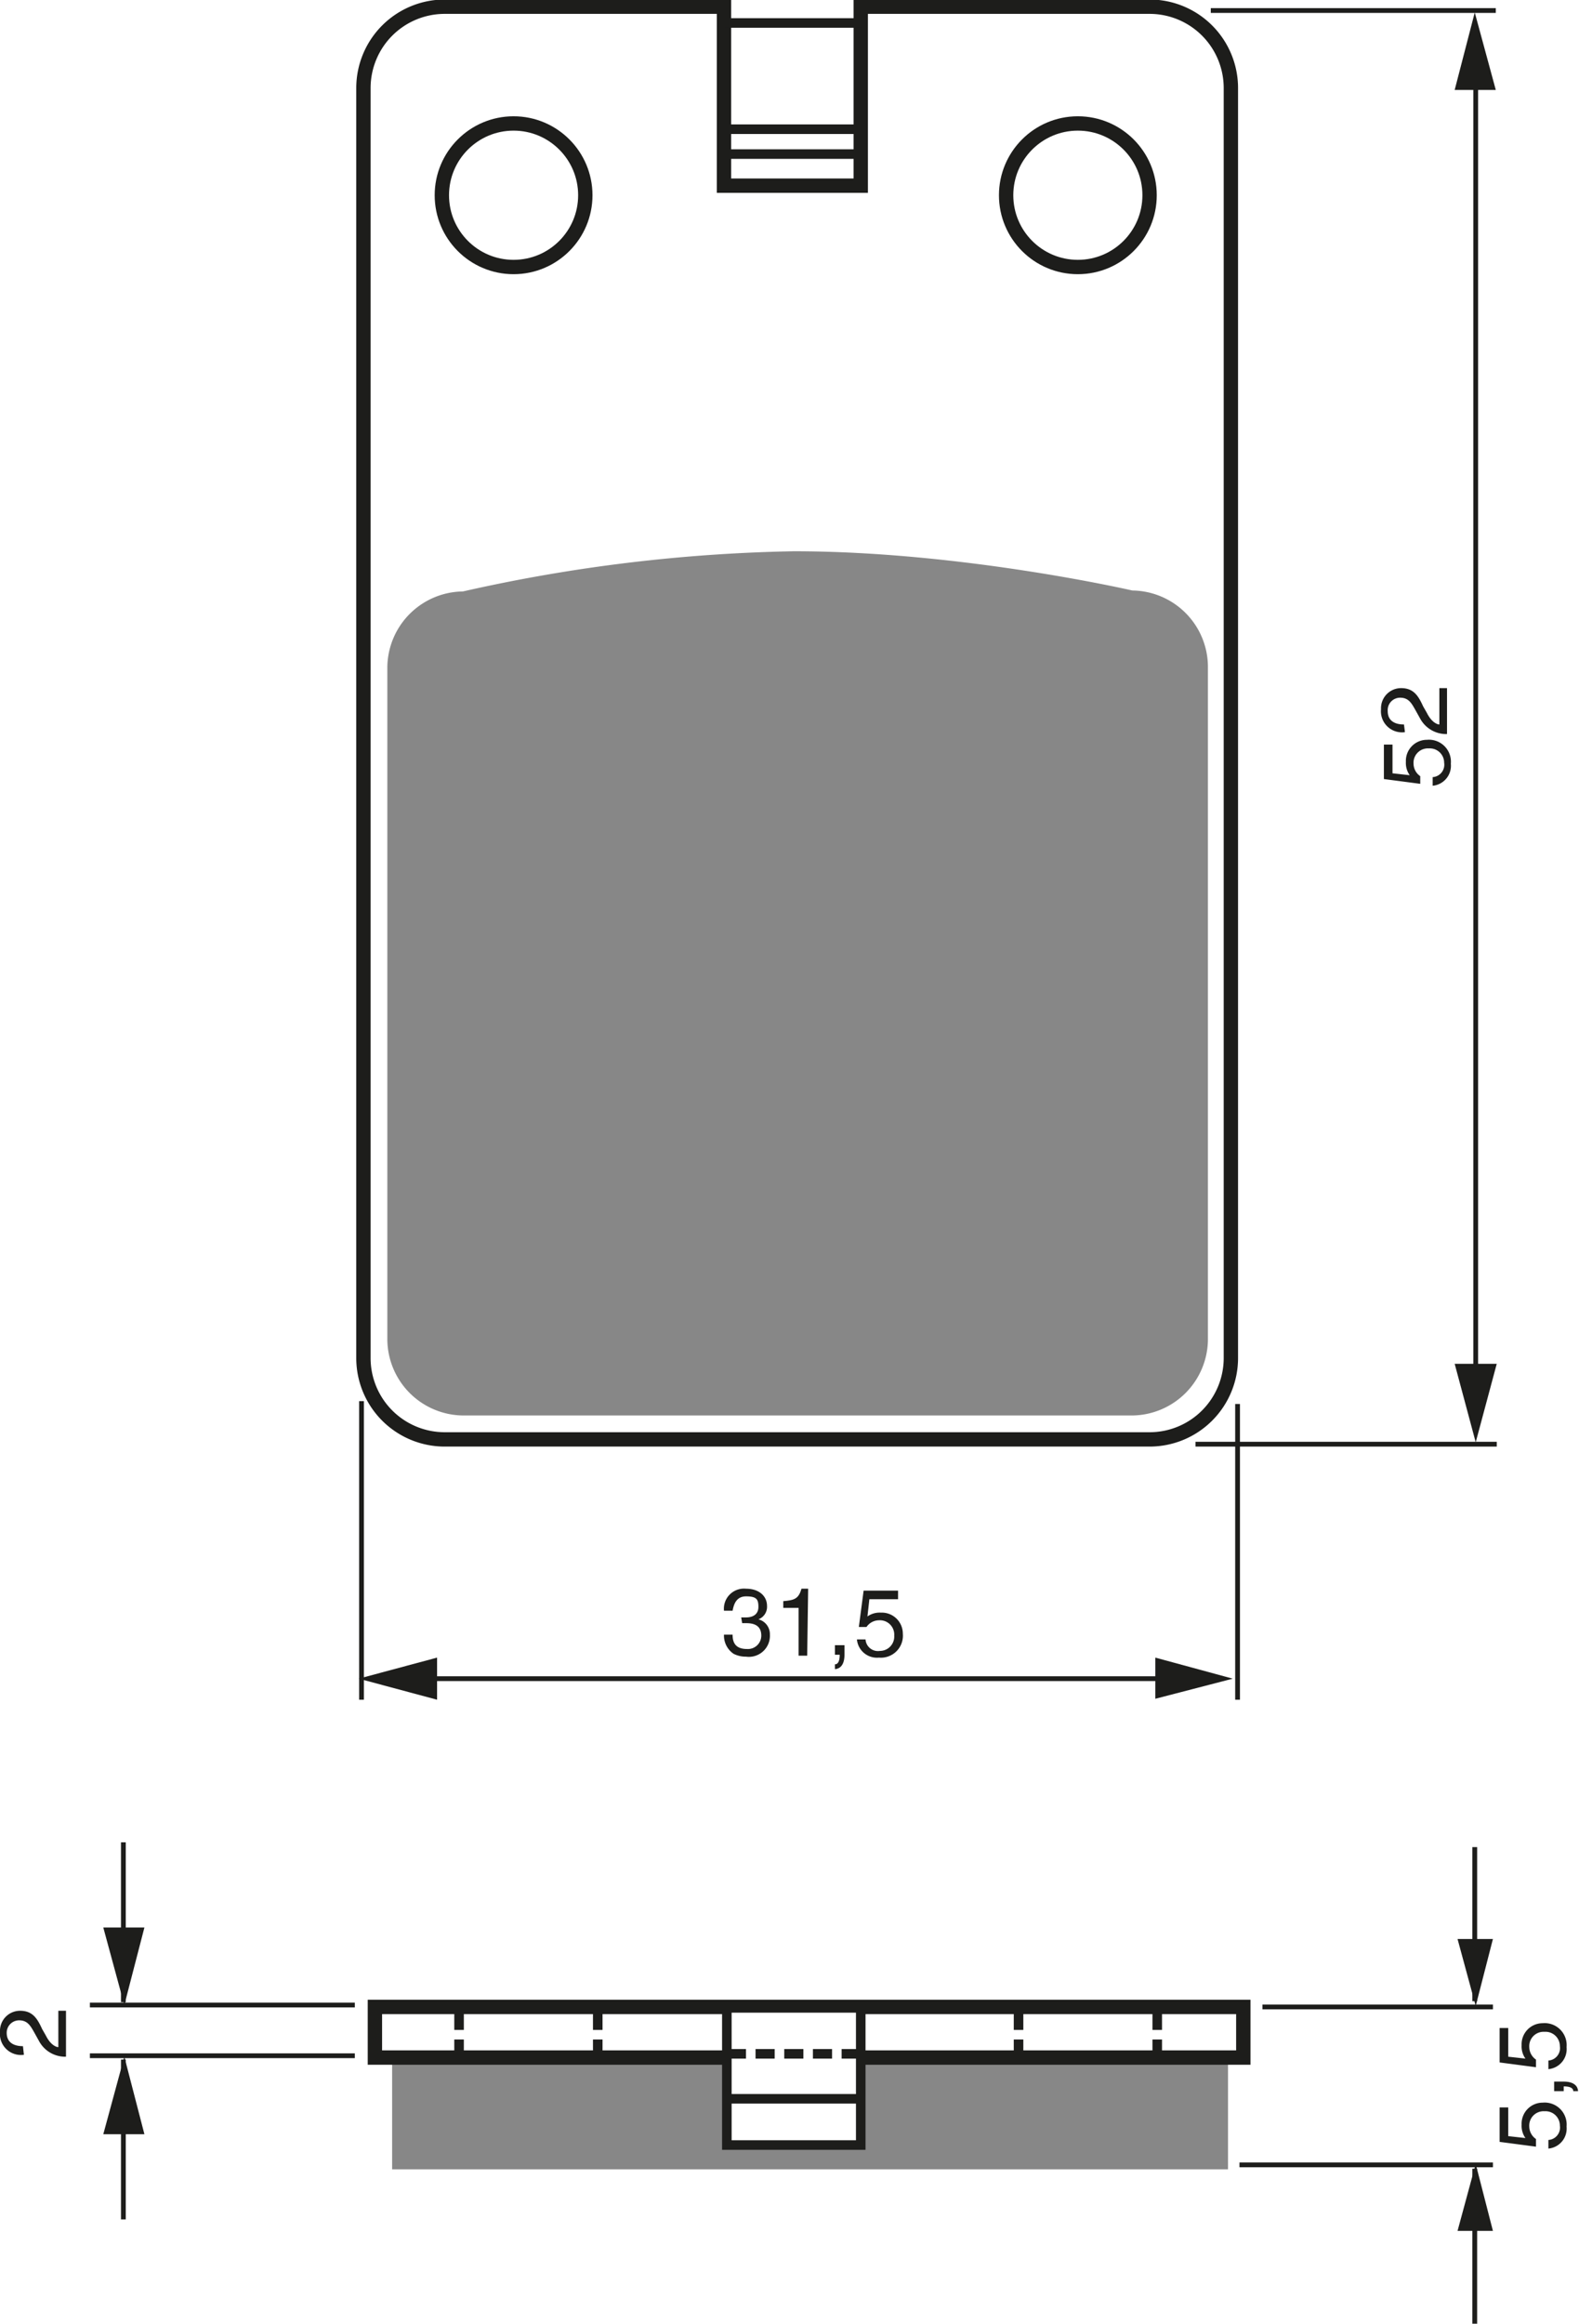<?xml version="1.0" encoding="UTF-8"?><svg xmlns="http://www.w3.org/2000/svg" width="1651" height="2428" viewBox="0 0 165.1 242.8"><defs><style>.a,.b,.e,.f{fill:none;}.a,.b,.e,.f,.g{stroke:#1d1d1b;}.a{stroke-width:1.5px;}.c{fill:#878787;}.d{fill:#1d1d1b;}.e{stroke-width:0.5px;}.f{stroke-dasharray:2 1;}.g{fill:#fff;}</style></defs><title>120</title><rect width="100%" height="100%" fill="white"/><path class="a" d="M313.5,46.3H283.3V65H269V46.3H239.8a8.5,8.5,0,0,0-8.5,8.5V187.5a8.5,8.5,0,0,0,8.5,8.5h73.7a8.5,8.5,0,0,0,8.5-8.5V54.8A8.5,8.5,0,0,0,313.5,46.3Z" transform="translate(-193.3 -45.6)"/><circle class="a" cx="53.7" cy="20.4" r="7.5"/><circle class="a" cx="112.7" cy="20.4" r="7.5"/><line class="b" x1="75.7" y1="2.4" x2="90.1" y2="2.4"/><line class="b" x1="75.7" y1="13.5" x2="90.1" y2="13.5"/><line class="b" x1="75.7" y1="16.1" x2="90.1" y2="16.1"/><path class="c" d="M276.3,103.2c17.6,0,35.4,4.1,35.4,4.1a8,8,0,0,1,7.9,7.9v70.4a8,8,0,0,1-7.9,7.9h-70a8,8,0,0,1-7.9-7.9V115.3a8,8,0,0,1,7.9-7.9A170.2,170.2,0,0,1,276.3,103.2Z" transform="translate(-193.3 -45.6)"/><rect class="c" x="41" y="214.9" width="87.4" height="11.77"/><path class="d" d="M195.8,260.3a2.2,2.2,0,0,1-2.5-2.4,2.1,2.1,0,0,1,2.1-2.2c1.3,0,1.8.8,2.3,1.9l.4.7c.5,1,1.1,1.2,1.3,1.2v-3.8h.8v4.8a3.1,3.1,0,0,1-2.8-1.6l-.5-.9c-.4-.7-.7-1.3-1.6-1.3A1.3,1.3,0,0,0,194,258c0,1.3,1.2,1.4,1.7,1.4Z" transform="translate(-193.3 -45.6)"/><line class="e" x1="154.2" y1="209.1" x2="154.2" y2="193"/><polygon class="d" points="152.4 202.6 154.3 209.6 156.1 202.6 152.4 202.6"/><line class="e" x1="154.2" y1="226.6" x2="154.2" y2="242.8"/><polygon class="d" points="152.4 233.1 154.3 226.1 156.1 233.1 152.4 233.1"/><line class="e" x1="132" y1="209.7" x2="156.1" y2="209.7"/><line class="e" x1="129.6" y1="226.2" x2="156.1" y2="226.2"/><path class="d" d="M352.8,269a2.2,2.2,0,0,1-.4-1.4,2.2,2.2,0,0,1,2.2-2.3,2.3,2.3,0,0,1,2.5,2.5,2.1,2.1,0,0,1-1.9,2.3v-.9a1.3,1.3,0,0,0,1.2-1.5,1.5,1.5,0,0,0-1.6-1.5,1.5,1.5,0,0,0-1.6,1.6,1.6,1.6,0,0,0,.7,1.3v.8l-3.8-.5v-3.6h.9v3Z" transform="translate(-193.3 -45.6)"/><path class="d" d="M355.8,264.1v-1h1c1.4,0,1.5.8,1.5,1h-.5c0-.4-.5-.5-1-.5v.5Z" transform="translate(-193.3 -45.6)"/><path class="d" d="M352.8,260.7a2.2,2.2,0,0,1-.4-1.4,2.2,2.2,0,0,1,2.2-2.3,2.3,2.3,0,0,1,2.5,2.5,2.1,2.1,0,0,1-1.9,2.3v-.9a1.3,1.3,0,0,0,1.2-1.5,1.5,1.5,0,0,0-1.6-1.5,1.5,1.5,0,0,0-1.6,1.6,1.6,1.6,0,0,0,.7,1.3v.8l-3.8-.5v-3.6h.9v3Z" transform="translate(-193.3 -45.6)"/><line class="e" x1="37.1" y1="209.5" x2="9.4" y2="209.5"/><line class="e" x1="37.1" y1="214.8" x2="9.4" y2="214.8"/><line class="e" x1="12.9" y1="209.2" x2="12.9" y2="192.5"/><polygon class="d" points="10.8 201.4 13 209.5 15.1 201.4 10.8 201.4"/><line class="e" x1="12.9" y1="215.2" x2="12.9" y2="231.9"/><polygon class="d" points="10.8 223 13 214.9 15.1 223 10.8 223"/><line class="e" x1="123" y1="175.4" x2="41.4" y2="175.4"/><polygon class="d" points="45.7 173.2 37.5 175.4 45.7 177.6 45.7 173.2"/><polygon class="d" points="120.8 177.5 128.9 175.4 120.8 173.2 120.8 177.5"/><line class="e" x1="37.8" y1="146.4" x2="37.8" y2="177.6"/><line class="e" x1="129.4" y1="146.7" x2="129.4" y2="177.6"/><path class="d" d="M270.8,214.6h.5c.7,0,1.3-.3,1.3-1.1s-.2-1.1-1.3-1.1-1.3,1-1.4,1.5h-.9a2.1,2.1,0,0,1,2.3-2.3c1.4,0,2.2.8,2.2,1.8a1.4,1.4,0,0,1-.9,1.4h0a1.6,1.6,0,0,1,1.2,1.6,2.2,2.2,0,0,1-2.5,2.3,2.8,2.8,0,0,1-1.3-.3,2.3,2.3,0,0,1-1-2h.9c0,.7.2,1.5,1.5,1.5a1.4,1.4,0,0,0,1.5-1.4c0-1.2-1-1.3-1.6-1.3h-.4Z" transform="translate(-193.3 -45.6)"/><path class="d" d="M277.7,218.6h-.9v-5h-1.6v-.7c1.1-.1,1.6-.2,1.9-1.3h.7Z" transform="translate(-193.3 -45.6)"/><path class="d" d="M280.6,217.5h1v1c0,1.4-.8,1.5-1,1.5v-.5c.4,0,.5-.5.5-1h-.5Z" transform="translate(-193.3 -45.6)"/><path class="d" d="M284,214.5a2.2,2.2,0,0,1,1.4-.4,2.2,2.2,0,0,1,2.3,2.2,2.3,2.3,0,0,1-2.5,2.5,2.1,2.1,0,0,1-2.3-1.9h.9a1.3,1.3,0,0,0,1.5,1.2,1.5,1.5,0,0,0,1.5-1.6,1.5,1.5,0,0,0-1.6-1.6,1.6,1.6,0,0,0-1.3.7h-.8l.5-3.8h3.6v.9h-3Z" transform="translate(-193.3 -45.6)"/><line class="e" x1="156.4" y1="1.1" x2="126.6" y2="1.1"/><line class="e" x1="156.5" y1="150.9" x2="125" y2="150.9"/><line class="e" x1="154.3" y1="5.7" x2="154.3" y2="144.9"/><polygon class="d" points="152.1 142.5 154.3 150.7 156.5 142.5 152.1 142.5"/><polygon class="d" points="156.4 9.4 154.2 1.3 152.1 9.4 156.4 9.4"/><path class="d" d="M340.7,126.6a2.2,2.2,0,0,1-.4-1.4,2.2,2.2,0,0,1,2.2-2.3,2.3,2.3,0,0,1,2.5,2.5,2.1,2.1,0,0,1-1.9,2.3v-.9a1.3,1.3,0,0,0,1.2-1.5,1.5,1.5,0,0,0-1.6-1.5,1.5,1.5,0,0,0-1.6,1.6,1.6,1.6,0,0,0,.7,1.3v.8l-3.8-.5v-3.6h.9v3Z" transform="translate(-193.3 -45.6)"/><path class="d" d="M340.2,122.1a2.2,2.2,0,0,1-2.5-2.4,2.1,2.1,0,0,1,2.1-2.2c1.3,0,1.8.8,2.3,1.9l.4.7c.5,1,1.1,1.2,1.3,1.2v-3.8h.8v4.8a3.1,3.1,0,0,1-2.8-1.6l-.5-.9c-.4-.7-.7-1.3-1.6-1.3a1.3,1.3,0,0,0-1.3,1.4c0,1.3,1.2,1.4,1.7,1.4Z" transform="translate(-193.3 -45.6)"/><rect class="a" x="39.2" y="209.7" width="90.8" height="5.29"/><line class="f" x1="48" y1="215.1" x2="48" y2="210.1"/><line class="f" x1="62.5" y1="215.1" x2="62.5" y2="210.1"/><line class="f" x1="106.5" y1="215.1" x2="106.5" y2="210.1"/><line class="f" x1="121" y1="215.1" x2="121" y2="210.1"/><rect class="g" x="76" y="209.8" width="14" height="14.33"/><line class="f" x1="76" y1="214.6" x2="90" y2="214.6"/><line class="b" x1="76" y1="219.3" x2="90" y2="219.3"/></svg>